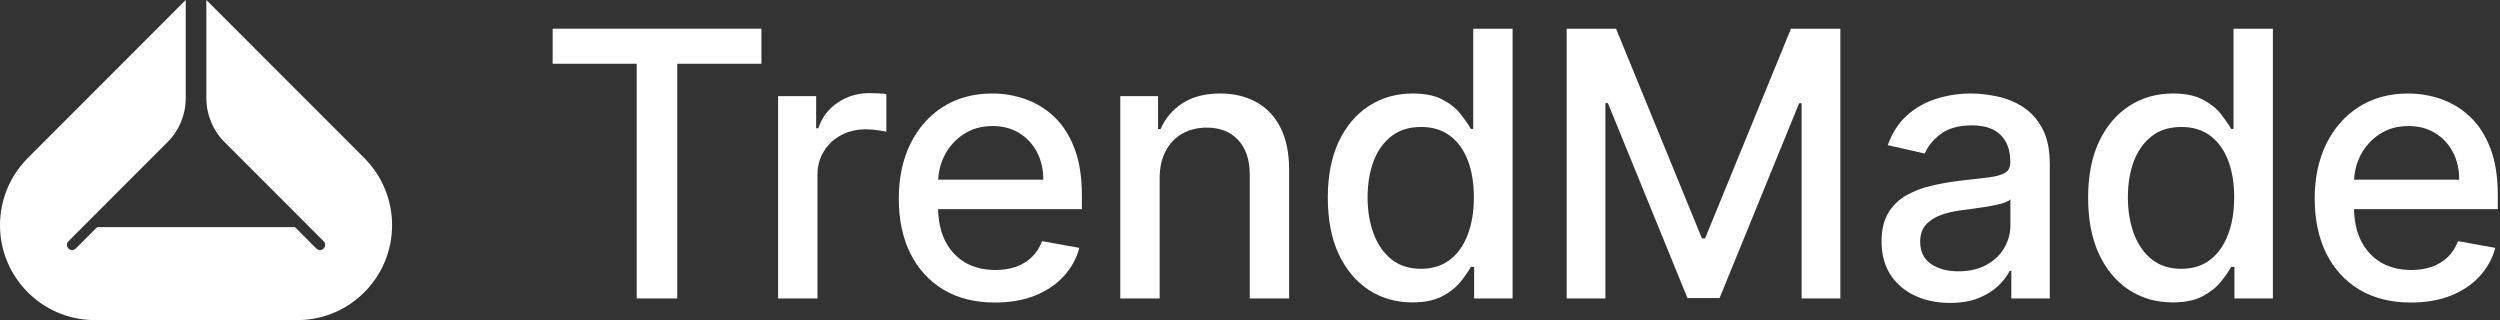 <svg width="578" height="74" viewBox="0 0 578 74" fill="none" xmlns="http://www.w3.org/2000/svg">
<rect x="0" y="0" width="578" height="74" fill="#333333" stroke="none"/>
<path d="M69.181 74C81.081 73.757 90.65 64.023 90.65 52.057C90.65 46.237 88.34 40.656 84.228 36.541L47.711 0V22.713C47.711 26.511 49.219 30.154 51.903 32.84L60.457 41.4L60.481 41.423L74.824 55.776C75.29 56.242 75.29 56.997 74.824 57.463C74.358 57.93 73.603 57.93 73.137 57.463L68.193 52.516H22.458L17.514 57.463C17.048 57.93 16.293 57.93 15.827 57.463C15.361 56.997 15.361 56.242 15.827 55.776L30.17 41.423L30.193 41.4L38.748 32.84C41.432 30.154 42.94 26.511 42.94 22.713V0L6.423 36.541C2.311 40.656 0 46.237 0 52.057C0 64.023 9.57 73.757 21.47 74H69.181Z" fill="white"/>
<path d="M127.776 14.736V6.636H176.041V14.736H156.583V69H147.204V14.736H127.776Z" fill="white"/>
<path d="M179.893 69V22.227H188.694V29.657H189.181C190.034 27.14 191.536 25.161 193.688 23.719C195.86 22.258 198.316 21.527 201.057 21.527C201.625 21.527 202.295 21.547 203.067 21.588C203.858 21.628 204.478 21.679 204.924 21.74V30.449C204.559 30.348 203.909 30.236 202.975 30.114C202.041 29.972 201.108 29.901 200.174 29.901C198.022 29.901 196.104 30.358 194.419 31.271C192.754 32.164 191.434 33.413 190.46 35.017C189.486 36.6 188.998 38.407 188.998 40.437V69H179.893Z" fill="white"/>
<path d="M230.062 69.944C225.454 69.944 221.485 68.959 218.156 66.99C214.847 65.001 212.289 62.209 210.482 58.616C208.696 55.003 207.802 50.77 207.802 45.918C207.802 41.127 208.696 36.905 210.482 33.251C212.289 29.596 214.806 26.744 218.034 24.694C221.282 22.643 225.078 21.618 229.423 21.618C232.062 21.618 234.62 22.055 237.096 22.928C239.573 23.801 241.796 25.171 243.765 27.038C245.734 28.906 247.287 31.332 248.424 34.316C249.561 37.28 250.129 40.884 250.129 45.126V48.354H212.949V41.533H241.207C241.207 39.138 240.72 37.016 239.746 35.169C238.771 33.301 237.401 31.829 235.635 30.753C233.889 29.678 231.838 29.14 229.484 29.14C226.926 29.14 224.693 29.769 222.784 31.028C220.896 32.266 219.435 33.89 218.399 35.9C217.384 37.889 216.877 40.051 216.877 42.386V47.715C216.877 50.841 217.425 53.5 218.521 55.693C219.638 57.885 221.191 59.56 223.18 60.717C225.17 61.854 227.494 62.423 230.153 62.423C231.879 62.423 233.452 62.179 234.873 61.692C236.294 61.184 237.523 60.433 238.558 59.438C239.593 58.444 240.385 57.215 240.933 55.754L249.551 57.307C248.861 59.844 247.622 62.067 245.836 63.976C244.07 65.864 241.847 67.335 239.167 68.391C236.508 69.426 233.473 69.944 230.062 69.944Z" fill="white"/>
<path d="M268.111 41.229V69H259.006V22.227H267.746V29.84H268.324C269.4 27.363 271.085 25.374 273.379 23.872C275.694 22.369 278.607 21.618 282.119 21.618C285.306 21.618 288.097 22.288 290.493 23.628C292.888 24.948 294.746 26.917 296.065 29.535C297.385 32.154 298.045 35.392 298.045 39.249V69H288.94V40.346C288.94 36.955 288.057 34.306 286.291 32.398C284.524 30.469 282.098 29.505 279.013 29.505C276.901 29.505 275.024 29.962 273.379 30.875C271.755 31.789 270.466 33.129 269.512 34.895C268.578 36.641 268.111 38.752 268.111 41.229Z" fill="white"/>
<path d="M326.54 69.913C322.764 69.913 319.394 68.949 316.43 67.021C313.486 65.072 311.172 62.301 309.487 58.708C307.823 55.094 306.99 50.76 306.99 45.705C306.99 40.65 307.833 36.326 309.518 32.733C311.223 29.14 313.557 26.389 316.521 24.481C319.485 22.572 322.845 21.618 326.601 21.618C329.504 21.618 331.838 22.105 333.604 23.08C335.391 24.034 336.771 25.151 337.746 26.43C338.74 27.708 339.512 28.835 340.06 29.81H340.608V6.636H349.713V69H340.821V61.722H340.06C339.512 62.717 338.72 63.854 337.685 65.133C336.67 66.412 335.269 67.528 333.483 68.482C331.696 69.436 329.382 69.913 326.54 69.913ZM328.55 62.148C331.168 62.148 333.381 61.458 335.188 60.078C337.015 58.677 338.395 56.738 339.329 54.262C340.283 51.785 340.76 48.902 340.76 45.614C340.76 42.365 340.293 39.523 339.36 37.087C338.426 34.651 337.056 32.753 335.249 31.393C333.442 30.033 331.209 29.353 328.55 29.353C325.809 29.353 323.525 30.063 321.698 31.484C319.871 32.905 318.491 34.844 317.557 37.3C316.643 39.757 316.186 42.528 316.186 45.614C316.186 48.74 316.653 51.552 317.587 54.049C318.521 56.545 319.901 58.525 321.729 59.986C323.576 61.428 325.85 62.148 328.55 62.148Z" fill="white"/>
<path d="M362.214 6.636H373.633L393.487 55.114H394.218L414.072 6.636H425.491V69H416.538V23.872H415.96L397.567 68.909H390.137L371.745 23.841H371.166V69H362.214V6.636Z" fill="white"/>
<path d="M450.827 70.035C447.863 70.035 445.183 69.487 442.788 68.391C440.392 67.274 438.494 65.66 437.093 63.549C435.713 61.438 435.023 58.85 435.023 55.784C435.023 53.145 435.53 50.973 436.545 49.268C437.56 47.562 438.931 46.212 440.656 45.218C442.382 44.223 444.31 43.472 446.442 42.964C448.573 42.457 450.746 42.071 452.958 41.807C455.76 41.482 458.034 41.218 459.779 41.016C461.525 40.792 462.794 40.437 463.586 39.95C464.378 39.462 464.773 38.671 464.773 37.575V37.361C464.773 34.702 464.022 32.642 462.52 31.18C461.038 29.718 458.825 28.987 455.882 28.987C452.816 28.987 450.4 29.668 448.634 31.028C446.888 32.367 445.681 33.86 445.011 35.504L436.454 33.555C437.469 30.713 438.951 28.419 440.9 26.673C442.869 24.907 445.132 23.628 447.69 22.836C450.248 22.024 452.938 21.618 455.76 21.618C457.628 21.618 459.607 21.842 461.698 22.288C463.809 22.715 465.778 23.506 467.605 24.663C469.453 25.82 470.965 27.475 472.143 29.627C473.32 31.758 473.909 34.529 473.909 37.94V69H465.017V62.605H464.652C464.063 63.783 463.18 64.94 462.002 66.077C460.825 67.213 459.312 68.157 457.465 68.909C455.618 69.66 453.405 70.035 450.827 70.035ZM452.806 62.727C455.323 62.727 457.475 62.23 459.262 61.235C461.069 60.24 462.439 58.941 463.373 57.337C464.327 55.713 464.804 53.977 464.804 52.13V46.101C464.479 46.426 463.85 46.73 462.916 47.014C462.002 47.278 460.957 47.512 459.779 47.715C458.602 47.898 457.455 48.07 456.338 48.232C455.222 48.374 454.288 48.496 453.537 48.598C451.771 48.821 450.157 49.197 448.695 49.724C447.254 50.252 446.097 51.014 445.224 52.008C444.371 52.983 443.945 54.282 443.945 55.906C443.945 58.159 444.777 59.865 446.442 61.022C448.107 62.159 450.228 62.727 452.806 62.727Z" fill="white"/>
<path d="M502.32 69.913C498.544 69.913 495.174 68.949 492.21 67.021C489.267 65.072 486.952 62.301 485.268 58.708C483.603 55.094 482.771 50.76 482.771 45.705C482.771 40.65 483.613 36.326 485.298 32.733C487.003 29.14 489.338 26.389 492.302 24.481C495.266 22.572 498.625 21.618 502.381 21.618C505.284 21.618 507.619 22.105 509.385 23.08C511.171 24.034 512.552 25.151 513.526 26.43C514.521 27.708 515.292 28.835 515.84 29.81H516.388V6.636H525.493V69H516.602V61.722H515.84C515.292 62.717 514.5 63.854 513.465 65.133C512.45 66.412 511.049 67.528 509.263 68.482C507.476 69.436 505.162 69.913 502.32 69.913ZM504.33 62.148C506.949 62.148 509.161 61.458 510.968 60.078C512.795 58.677 514.176 56.738 515.109 54.262C516.064 51.785 516.541 48.902 516.541 45.614C516.541 42.365 516.074 39.523 515.14 37.087C514.206 34.651 512.836 32.753 511.029 31.393C509.222 30.033 506.989 29.353 504.33 29.353C501.589 29.353 499.305 30.063 497.478 31.484C495.651 32.905 494.271 34.844 493.337 37.3C492.424 39.757 491.967 42.528 491.967 45.614C491.967 48.74 492.434 51.552 493.367 54.049C494.301 56.545 495.682 58.525 497.509 59.986C499.356 61.428 501.63 62.148 504.33 62.148Z" fill="white"/>
<path d="M557.422 69.944C552.814 69.944 548.845 68.959 545.516 66.99C542.206 65.001 539.649 62.209 537.842 58.616C536.055 55.003 535.162 50.77 535.162 45.918C535.162 41.127 536.055 36.905 537.842 33.251C539.649 29.596 542.166 26.744 545.394 24.694C548.642 22.643 552.438 21.618 556.782 21.618C559.421 21.618 561.979 22.055 564.456 22.928C566.933 23.801 569.156 25.171 571.125 27.038C573.094 28.906 574.647 31.332 575.784 34.316C576.921 37.28 577.489 40.884 577.489 45.126V48.354H540.308V41.533H568.567C568.567 39.138 568.08 37.016 567.105 35.169C566.131 33.301 564.761 31.829 562.994 30.753C561.249 29.678 559.198 29.14 556.843 29.14C554.285 29.14 552.052 29.769 550.144 31.028C548.256 32.266 546.794 33.89 545.759 35.9C544.744 37.889 544.237 40.051 544.237 42.386V47.715C544.237 50.841 544.785 53.5 545.881 55.693C546.997 57.885 548.55 59.56 550.54 60.717C552.529 61.854 554.854 62.423 557.513 62.423C559.239 62.423 560.812 62.179 562.233 61.692C563.654 61.184 564.882 60.433 565.918 59.438C566.953 58.444 567.745 57.215 568.293 55.754L576.91 57.307C576.22 59.844 574.982 62.067 573.195 63.976C571.429 65.864 569.206 67.335 566.527 68.391C563.867 69.426 560.832 69.944 557.422 69.944Z" fill="white"/>
</svg>
